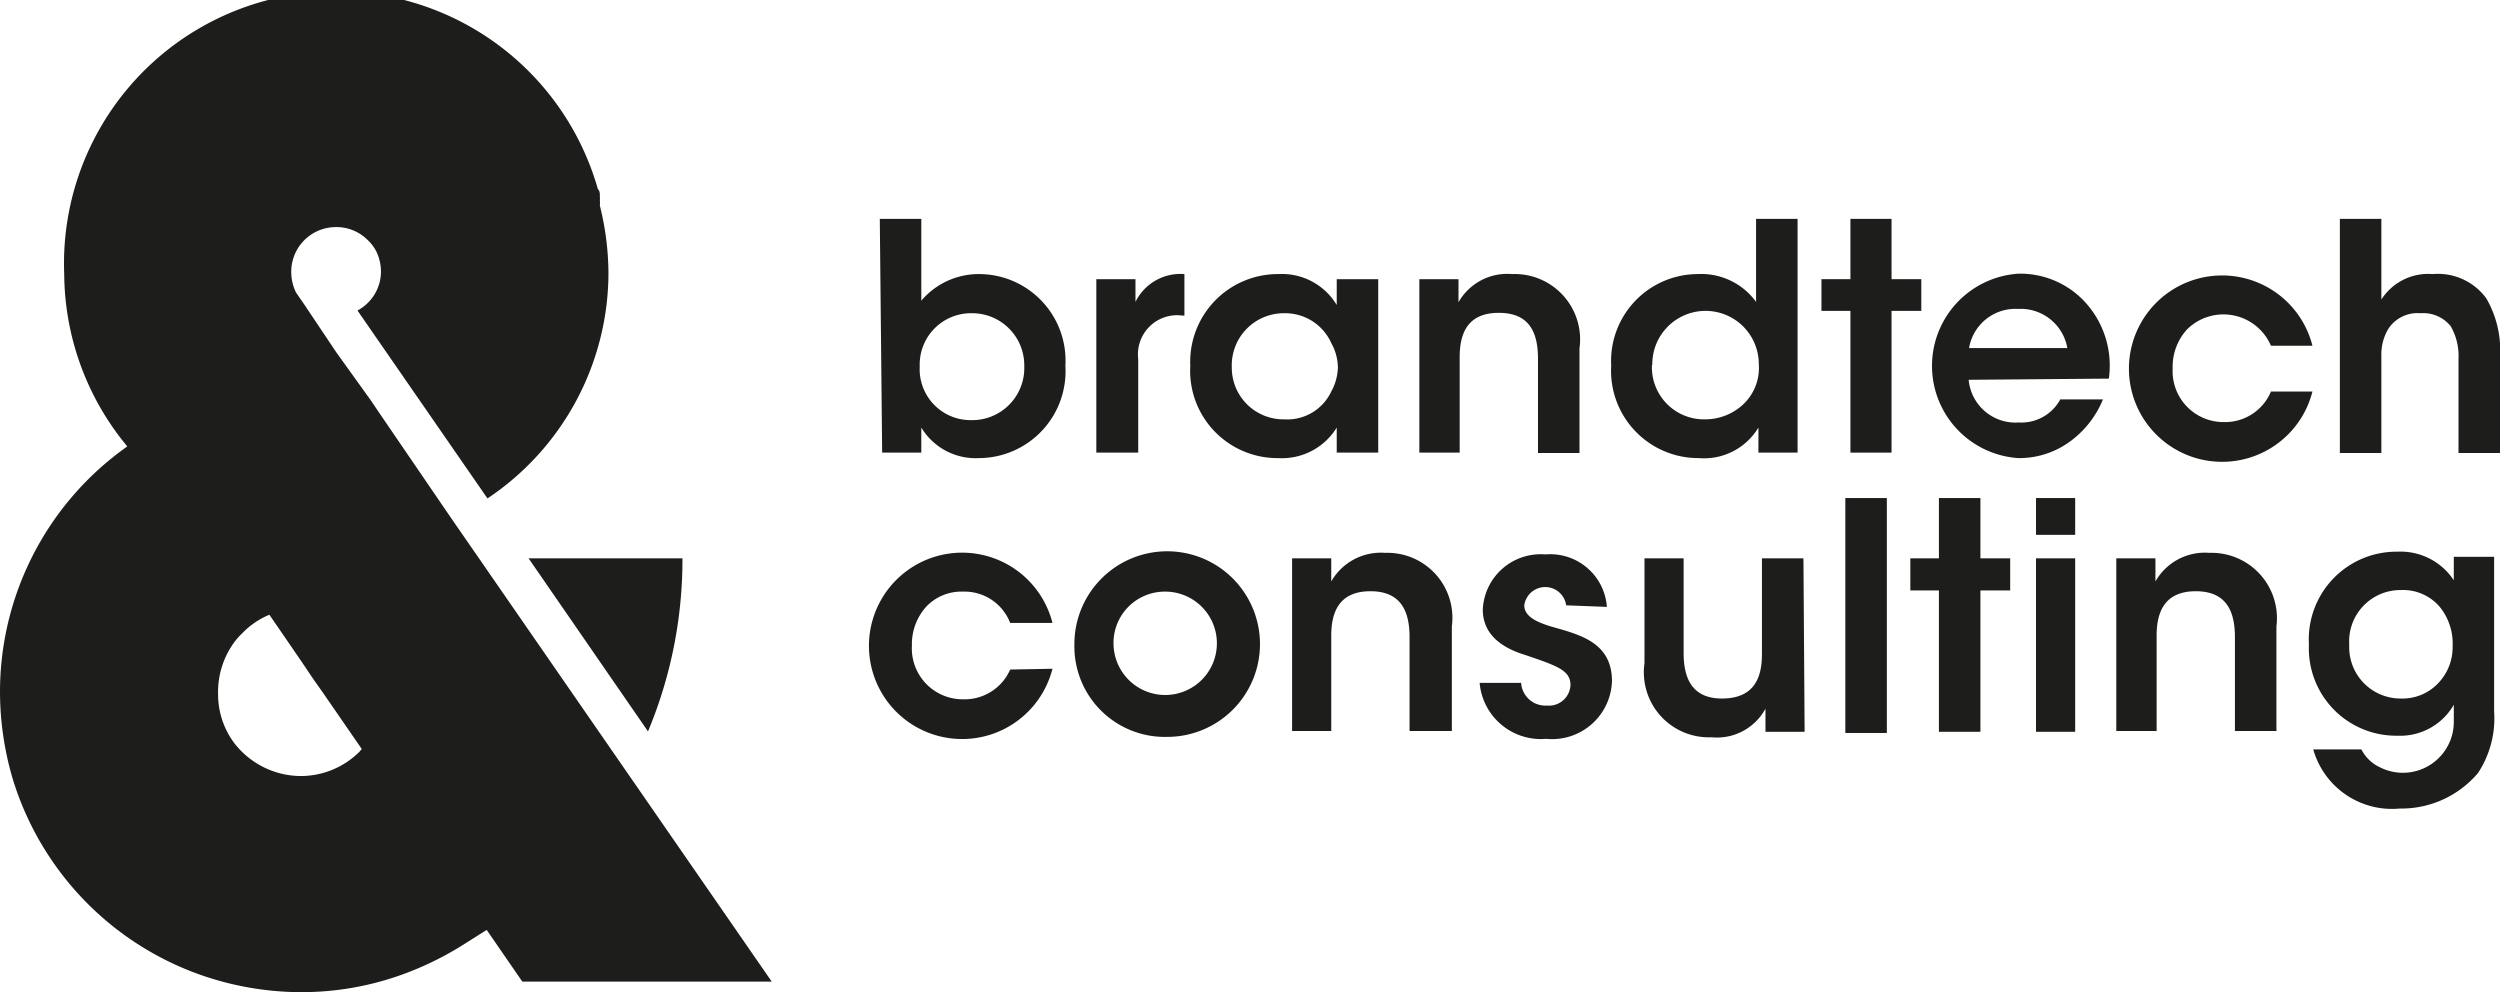 <svg xmlns="http://www.w3.org/2000/svg" viewBox="0 0 63.85 25.34"><defs><style>.cls-1{fill:#1d1d1b;}</style></defs><g id="Layer_2" data-name="Layer 2"><g id="Layer_1-2" data-name="Layer 1"><path class="cls-1" d="M22.47,5.59h1.06V7.68A1.92,1.92,0,0,1,25,7a2.21,2.21,0,0,1,2.21,2.34A2.22,2.22,0,0,1,25,11.7a1.62,1.62,0,0,1-1.47-.78v.64h-1Zm3.69,3.74A1.33,1.33,0,0,0,24.83,8a1.31,1.31,0,0,0-1.34,1.36,1.3,1.3,0,0,0,1.31,1.37,1.33,1.33,0,0,0,1.36-1.37Z"/><path class="cls-1" d="M28,7.13h1v.58A1.28,1.28,0,0,1,30.25,7V8.06H30.2a1,1,0,0,0-1.13,1.11v2.39H28Z"/><path class="cls-1" d="M35.2,11.56H34.14v-.64a1.64,1.64,0,0,1-1.49.78A2.23,2.23,0,0,1,30.4,9.34,2.24,2.24,0,0,1,32.65,7a1.63,1.63,0,0,1,1.49.79V7.13H35.2ZM31.46,9.37a1.32,1.32,0,0,0,1.34,1.34A1.24,1.24,0,0,0,34,10a1.34,1.34,0,0,0,.17-.62A1.32,1.32,0,0,0,34,8.76,1.29,1.29,0,0,0,32.8,8a1.33,1.33,0,0,0-1.34,1.38Z"/><path class="cls-1" d="M36.25,7.13h1v.59A1.43,1.43,0,0,1,38.62,7a1.67,1.67,0,0,1,1.72,1.9v2.67H39.28V9.16c0-.67-.22-1.17-1-1.17s-1,.5-1,1.13v2.44H36.25Z"/><path class="cls-1" d="M45.91,11.56h-1v-.64a1.62,1.62,0,0,1-1.52.78,2.23,2.23,0,0,1-2.24-2.36A2.22,2.22,0,0,1,43.36,7a1.73,1.73,0,0,1,1.49.71V5.59h1.06ZM42.19,9.34a1.33,1.33,0,0,0,1.36,1.37,1.42,1.42,0,0,0,1-.41,1.28,1.28,0,0,0,.37-1,1.36,1.36,0,0,0-2.72,0Z"/><path class="cls-1" d="M47.26,7.94h-.74V7.13h.74V5.59h1.05V7.13h.76v.81h-.76v3.62H47.26Z"/><path class="cls-1" d="M50.28,9.7a1.2,1.2,0,0,0,1.28,1.09,1.13,1.13,0,0,0,1.06-.59h1.09a2.5,2.5,0,0,1-.89,1.11,2.19,2.19,0,0,1-1.27.39,2.36,2.36,0,0,1,0-4.71,2.25,2.25,0,0,1,1.66.68,2.4,2.4,0,0,1,.65,2Zm2.52-.81a1.21,1.21,0,0,0-1.26-1,1.2,1.2,0,0,0-1.25,1Z"/><path class="cls-1" d="M59.06,10a2.38,2.38,0,1,1,0-1.17H58a1.32,1.32,0,0,0-2.14-.42,1.41,1.41,0,0,0-.37,1,1.3,1.3,0,0,0,1.31,1.37A1.27,1.27,0,0,0,58,10Z"/><path class="cls-1" d="M59.76,5.59h1.06V7.65A1.42,1.42,0,0,1,62.13,7a1.53,1.53,0,0,1,1.37.62,2.65,2.65,0,0,1,.35,1.51v2.44H62.79V9.17a1.52,1.52,0,0,0-.2-.84A.9.9,0,0,0,61.82,8a.89.89,0,0,0-.81.38,1.27,1.27,0,0,0-.19.71v2.48H59.76Z"/><path class="cls-1" d="M26.88,17.08a2.38,2.38,0,1,1,0-1.17H25.8a1.25,1.25,0,0,0-1.2-.8,1.24,1.24,0,0,0-.94.38,1.43,1.43,0,0,0-.37,1,1.3,1.3,0,0,0,1.31,1.37,1.27,1.27,0,0,0,1.2-.76Z"/><path class="cls-1" d="M27.44,16.47a2.37,2.37,0,1,1,2.37,2.35,2.31,2.31,0,0,1-2.37-2.35Zm1,0a1.32,1.32,0,1,0,1.32-1.36,1.31,1.31,0,0,0-1.32,1.36Z"/><path class="cls-1" d="M33,14.26h1c0,.2,0,.38,0,.59a1.46,1.46,0,0,1,1.38-.73A1.66,1.66,0,0,1,37.08,16v2.67H36v-2.4c0-.66-.22-1.17-1-1.17s-1,.51-1,1.13v2.44H33Z"/><path class="cls-1" d="M40,15.46a.54.54,0,0,0-1.07,0c0,.29.33.44.75.56.71.2,1.48.41,1.49,1.36a1.53,1.53,0,0,1-1.68,1.49,1.57,1.57,0,0,1-1.7-1.43h1.06a.62.62,0,0,0,.66.58.55.55,0,0,0,.6-.52c0-.38-.33-.49-1.15-.77-.59-.18-1.08-.51-1.09-1.15a1.48,1.48,0,0,1,1.6-1.42,1.45,1.45,0,0,1,1.57,1.34Z"/><path class="cls-1" d="M46.09,18.69h-1V18.1a1.41,1.41,0,0,1-1.38.73A1.66,1.66,0,0,1,42,16.94V14.26H43v2.42c0,.65.22,1.17,1,1.16s1-.5,1-1.13V14.26h1.06Z"/><path class="cls-1" d="M47.13,12.72h1.06v6H47.13Z"/><path class="cls-1" d="M49.52,15.08h-.73v-.82h.73V12.72h1.06v1.54h.76v.82h-.76v3.61H49.52Z"/><path class="cls-1" d="M52,12.72H53v.94H52Zm0,1.54H53v4.43H52Z"/><path class="cls-1" d="M54.05,14.26h1c0,.2,0,.38,0,.59a1.45,1.45,0,0,1,1.38-.73A1.67,1.67,0,0,1,58.14,16v2.67H57.08v-2.4c0-.66-.22-1.17-1-1.17s-1,.51-1,1.13v2.44H54.05Z"/><path class="cls-1" d="M63.7,18.17a2.54,2.54,0,0,1-.41,1.57,2.56,2.56,0,0,1-2,.91,2.09,2.09,0,0,1-2.21-1.51h1.23a1,1,0,0,0,.46.45,1.3,1.3,0,0,0,1.9-1.18V18a1.58,1.58,0,0,1-1.44.79,2.23,2.23,0,0,1-2.26-2.33,2.24,2.24,0,0,1,2.26-2.37,1.63,1.63,0,0,1,1.44.73v-.6H63.7ZM60,16.47a1.31,1.31,0,0,0,1.32,1.37,1.25,1.25,0,0,0,.94-.38,1.32,1.32,0,0,0,.38-.95,1.49,1.49,0,0,0-.32-1,1.23,1.23,0,0,0-1-.44A1.31,1.31,0,0,0,60,16.47Z"/><path class="cls-1" d="M11.5,13.2h0L9.69,10.55l-.23-.34L8.59,9,7.76,7.76h0l-.2-.29A1.18,1.18,0,0,1,7.44,7,1.14,1.14,0,0,1,8.59,5.8a1.12,1.12,0,0,1,.8.33,1.06,1.06,0,0,1,.22.29,1.2,1.2,0,0,1,.12.51,1.13,1.13,0,0,1-.6,1l3.32,4.8A6.94,6.94,0,0,0,15.54,7a7.23,7.23,0,0,0-.22-1.75v0a.74.74,0,0,0,0-.14.31.31,0,0,0,0-.08l0-.07s0-.09-.05-.13v0A6.95,6.95,0,0,0,1.64,7h0A6.95,6.95,0,0,0,3.25,11.4l-.08.06A7.67,7.67,0,0,0,0,17.67a7.88,7.88,0,0,0,.33,2.24A7.69,7.69,0,0,0,6,25.15a7.81,7.81,0,0,0,1.69.19,7.58,7.58,0,0,0,2.61-.46,8.08,8.08,0,0,0,1.56-.77l.57-.36.91,1.32h6.37Zm-2.32,6a2.13,2.13,0,0,1-1.5.62h0a2.16,2.16,0,0,1-1.49-.61A2.31,2.31,0,0,1,6,19a2.07,2.07,0,0,1-.43-1.27h0A2.15,2.15,0,0,1,6,16.38a1.9,1.9,0,0,1,.19-.21,2.06,2.06,0,0,1,.69-.47l.81,1.18.33.49.22.31,1,1.45Z"/><path class="cls-1" d="M13.5,14.26l3.05,4.42a11.39,11.39,0,0,0,.88-4.42H13.5Z"/></g></g></svg>